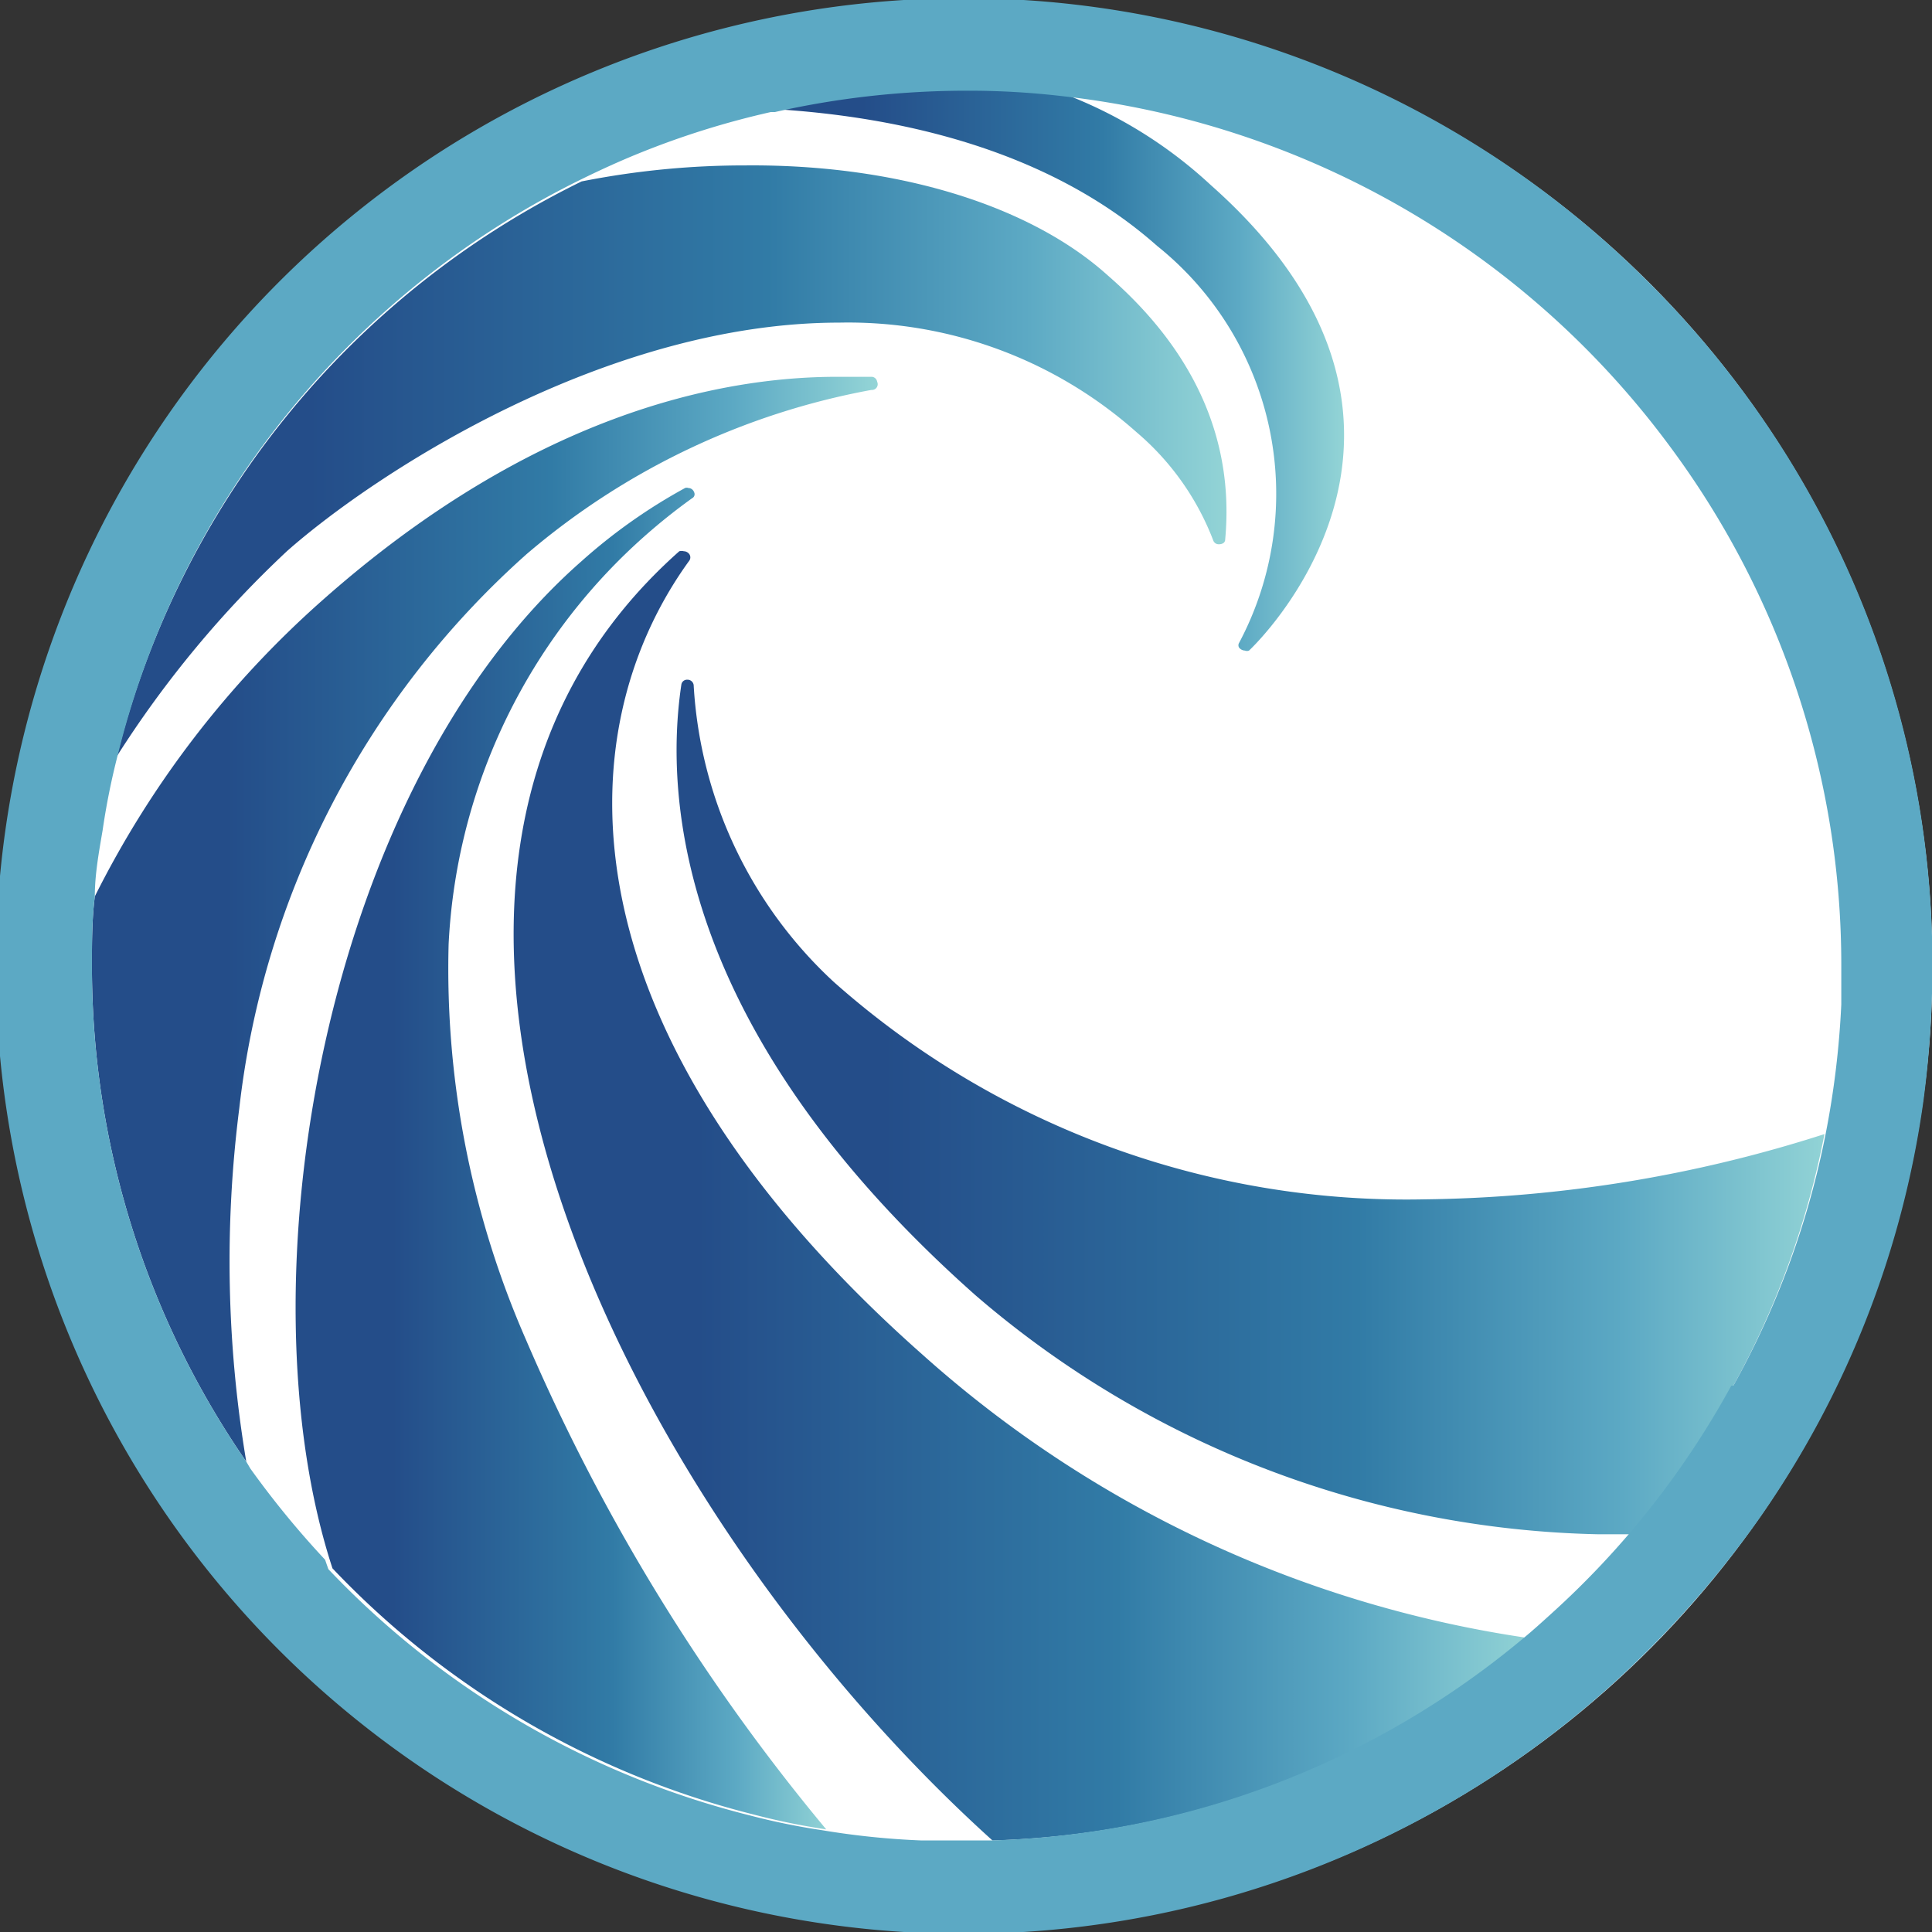 <svg xmlns="http://www.w3.org/2000/svg" xmlns:xlink="http://www.w3.org/1999/xlink" viewBox="0 0 47.07 47.07"><rect x="0" y="0" width="47.07" height="47.07" fill="#333333" stroke="none"/><defs><style>.e35bd91e-2909-467b-9b60-47060d04e7e7{fill:#fff;}.a9ab0a30-48c4-48f0-8365-111623910e76{fill:url(#bca34e7f-4f96-4f32-a3e1-660345e85fe3);}.ec7e909f-8038-4aa1-aeb5-7a275eaf628e{fill:url(#ba1838c3-a290-45be-af60-2872c520452e);}.a5dab277-c875-4e7e-af68-1cc07e1477c2{fill:url(#e01fc00f-5d39-4244-b4a2-21c193211a29);}.ad411dd7-1031-43f3-a174-551ba024b44b{fill:url(#b557f37a-daff-4a70-bfcd-2a8fc77b0d73);}.ab03022a-0320-4ed1-8a1a-ed71bce5eb6f{fill:url(#a8c12816-1c3f-49f9-a326-083113df64a7);}.afd7e304-dce0-469f-89c1-22b3be877ca2{fill:url(#be41991a-4e46-47ad-b7c1-be1fe1e43959);}.b981a8dd-a6f0-4f06-b4ad-3ca9b36ddea5{fill:#5ca9c4;}</style><linearGradient id="bca34e7f-4f96-4f32-a3e1-660345e85fe3" x1="18.42" y1="9.08" x2="32.75" y2="9.08" gradientUnits="userSpaceOnUse"><stop offset="0.18" stop-color="#244d89"/><stop offset="0.59" stop-color="#317ba6"/><stop offset="0.82" stop-color="#5ca9c4"/><stop offset="1" stop-color="#93d4d6"/><stop offset="1" stop-color="#94d5d6"/></linearGradient><linearGradient id="ba1838c3-a290-45be-af60-2872c520452e" x1="2.61" y1="11.19" x2="29.9" y2="11.19" xlink:href="#bca34e7f-4f96-4f32-a3e1-660345e85fe3"/><linearGradient id="e01fc00f-5d39-4244-b4a2-21c193211a29" x1="2.05" y1="22.41" x2="21.35" y2="22.41" xlink:href="#bca34e7f-4f96-4f32-a3e1-660345e85fe3"/><linearGradient id="b557f37a-daff-4a70-bfcd-2a8fc77b0d73" x1="7.2" y1="28.22" x2="20.29" y2="28.22" xlink:href="#bca34e7f-4f96-4f32-a3e1-660345e85fe3"/><linearGradient id="a8c12816-1c3f-49f9-a326-083113df64a7" x1="12.53" y1="29.1" x2="37.42" y2="29.1" xlink:href="#bca34e7f-4f96-4f32-a3e1-660345e85fe3"/><linearGradient id="be41991a-4e46-47ad-b7c1-be1fe1e43959" x1="16.48" y1="26.98" x2="44.6" y2="26.98" xlink:href="#bca34e7f-4f96-4f32-a3e1-660345e85fe3"/></defs><g id="f15279e3-d322-46a4-bf17-6730bf8f5597" data-name="Layer 2"><g id="eef921fb-7240-45f5-8173-2346267ae777" data-name="Layer 1"><circle class="e35bd91e-2909-467b-9b60-47060d04e7e7" cx="23.54" cy="23.54" r="23.54"/><path class="a9ab0a30-48c4-48f0-8365-111623910e76" d="M30.43,15.85l0,0a.13.13,0,0,1-.1,0,.19.19,0,0,1-.14-.07.11.11,0,0,1,0-.12,7.74,7.74,0,0,0-2-9.67c-2.65-2.35-6.27-3.14-9.29-3.33a21.24,21.24,0,0,1,4.68-.52,19.58,19.58,0,0,1,2.3.13h0A11,11,0,0,1,29.5,4.51C36.18,10.43,30.49,15.8,30.43,15.85Z"/><path class="ec7e909f-8038-4aa1-aeb5-7a275eaf628e" d="M29.85,13.14c0,.12-.14.12-.15.12a.14.14,0,0,1-.14-.09,6.51,6.51,0,0,0-1.87-2.64,10.57,10.57,0,0,0-7.24-2.67C14.78,7.86,9.18,11.5,7,13.42a25.73,25.73,0,0,0-4.15,5,21.32,21.32,0,0,1,11.32-14,20.42,20.42,0,0,1,4-.39C21.85,4,25.1,5,27,6.72,29.7,9.07,30,11.51,29.85,13.14Z"/><path class="a5dab277-c875-4e7e-af68-1cc07e1477c2" d="M21.23,9.5a17.9,17.9,0,0,0-8.4,4,21.29,21.29,0,0,0-7,13.5A29.46,29.46,0,0,0,6,35.61a21.23,21.23,0,0,1-3.76-12v-.09c0-.57,0-1.12.07-1.68h0a23.91,23.91,0,0,1,5.55-7.22c5.07-4.49,9.62-5.44,12.54-5.44.28,0,.56,0,.83,0a.14.14,0,0,1,.14.12A.14.14,0,0,1,21.23,9.5Z"/><path class="ad411dd7-1031-43f3-a174-551ba024b44b" d="M20.13,44.57a16.61,16.61,0,0,1-1.76-.36,21.3,21.3,0,0,1-10.27-6c-2.27-6.95-.23-19,6.06-24.53a13.45,13.45,0,0,1,2.53-1.79.11.11,0,0,1,.08,0,.15.15,0,0,1,.14.1.11.11,0,0,1-.05.15A14.53,14.53,0,0,0,15,13.73,14.22,14.22,0,0,0,10.93,23a22.53,22.53,0,0,0,1.88,9.63A48.54,48.54,0,0,0,20.13,44.57Z"/><path class="ab03022a-0320-4ed1-8a1a-ed71bce5eb6f" d="M37.18,39.9a21.18,21.18,0,0,1-13,4.94h0c-9-8.12-16.64-23.42-7.63-31.41l0,0a.21.21,0,0,1,.11,0,.17.17,0,0,1,.14.08.14.14,0,0,1,0,.14c-3.06,4.21-3.18,11.51,5.66,19.34A28.22,28.22,0,0,0,37.18,39.9Z"/><path class="afd7e304-dce0-469f-89c1-22b3be877ca2" d="M44.45,27.63a20.91,20.91,0,0,1-2.22,6.13,21.58,21.58,0,0,1-2.5,3.62h-.79a24,24,0,0,1-15.17-5.82c-7.22-6.4-7.59-12.07-7.17-14.88a.14.14,0,0,1,.15-.12.15.15,0,0,1,.15.13,10.67,10.67,0,0,0,3.41,7.23A21,21,0,0,0,34.7,29.22,33,33,0,0,0,44.45,27.63Z"/><path class="b981a8dd-a6f0-4f06-b4ad-3ca9b36ddea5" d="M40.18,6.89a23.58,23.58,0,1,0,0,33.29h0A24.57,24.57,0,0,0,42.86,37a23.31,23.31,0,0,0,4-10.17,25.29,25.29,0,0,0,.22-3.27A23.42,23.42,0,0,0,40.18,6.89Zm2,26.87a21.16,21.16,0,0,1-4.38,5.55c-.22.2-.44.4-.67.59a21.18,21.18,0,0,1-13,4.94h-.67c-.33,0-.66,0-1,0a19.22,19.22,0,0,1-2.43-.25h0a16.61,16.61,0,0,1-1.76-.36,21.3,21.3,0,0,1-10.27-6L7.92,38A22,22,0,0,1,6.1,35.78L6,35.61a21.23,21.23,0,0,1-3.76-12v-.09c0-.57,0-1.12.07-1.68h0c0-.54.1-1.08.19-1.61a17.38,17.38,0,0,1,.38-1.88h0a21.32,21.32,0,0,1,11.32-14c.45-.22.91-.43,1.38-.62a20.52,20.52,0,0,1,3.2-1l.1,0a21.24,21.24,0,0,1,4.68-.52,19.58,19.58,0,0,1,2.3.13h0a21.34,21.34,0,0,1,14.82,8.53,21.17,21.17,0,0,1,4.18,12.66c0,.31,0,.63,0,.94a21.52,21.52,0,0,1-.38,3.15A20.91,20.91,0,0,1,42.23,33.76Z"/></g></g></svg>